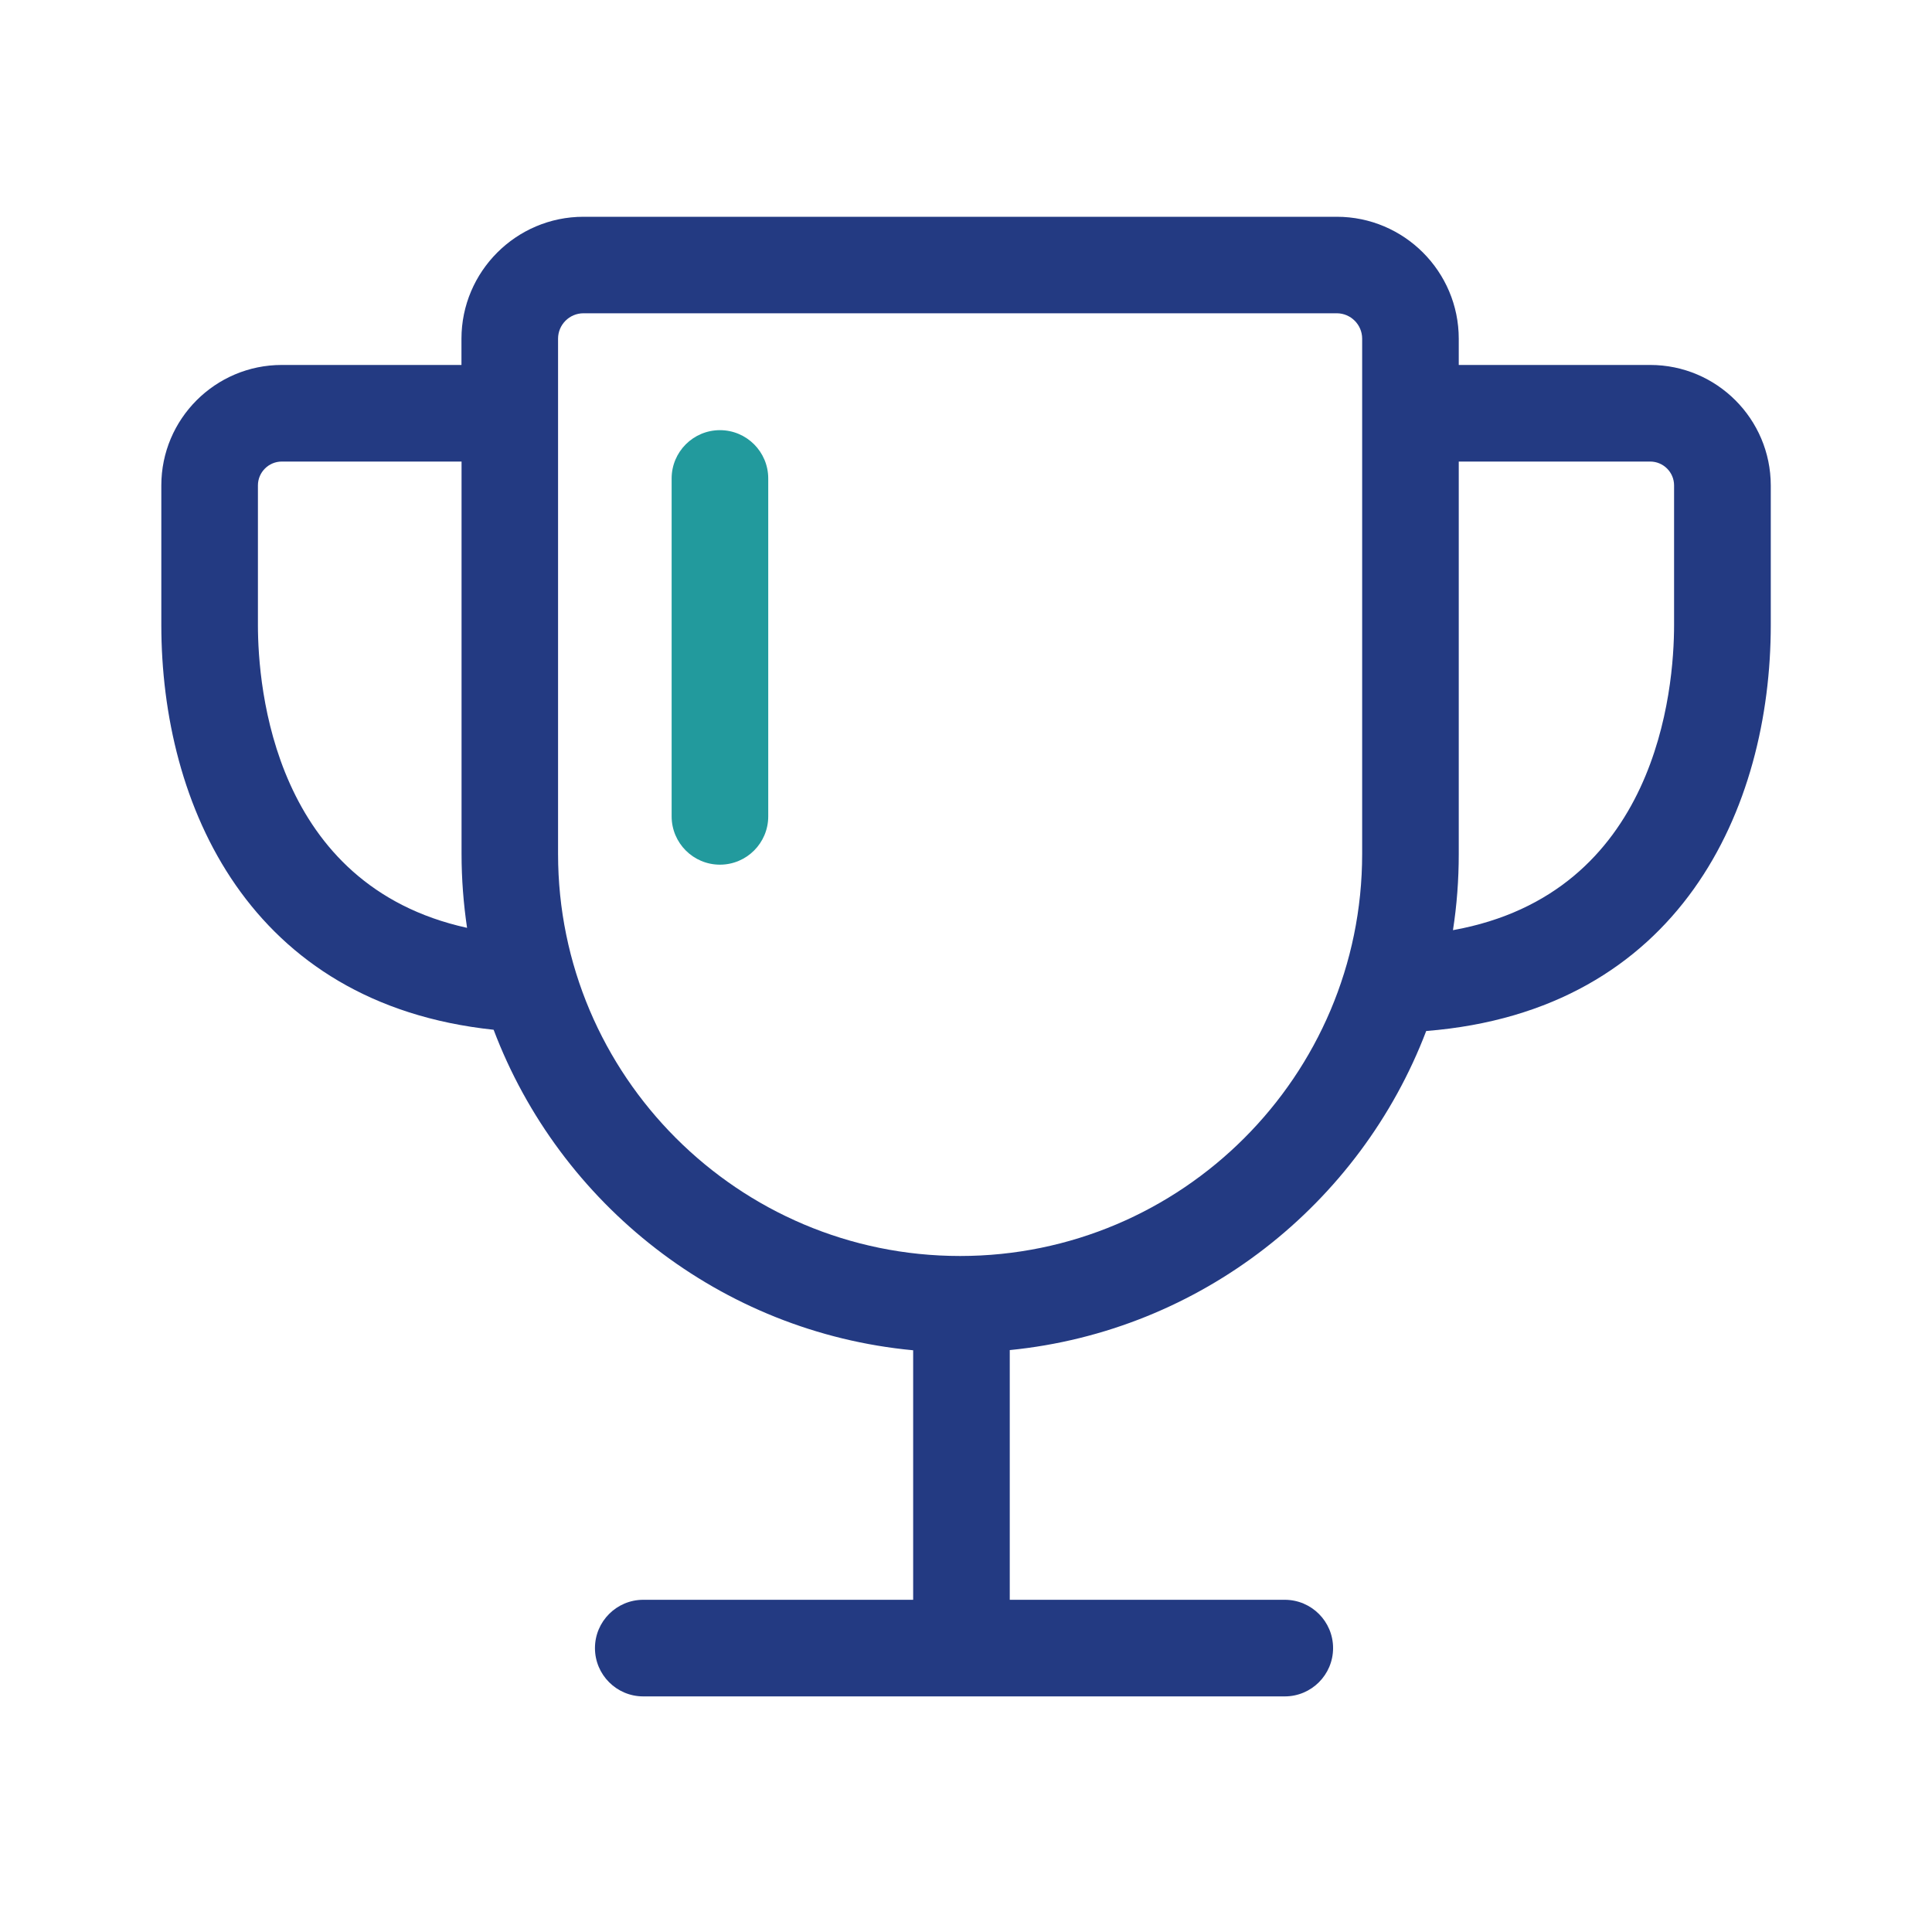 <svg width="80" height="80" viewBox="0 0 80 80" fill="none" xmlns="http://www.w3.org/2000/svg">
<path d="M68.332 15.112H60.404V14.028C60.404 11.244 58.14 8.976 55.352 8.976H24.16C21.376 8.976 19.108 11.244 19.108 14.028V15.112H11.668C8.916 15.112 6.68 17.348 6.68 20.1V25.876C6.68 33.332 10.312 41.572 20.44 42.64C23.172 49.86 29.836 55.164 37.812 55.912V66.244H26.636C25.532 66.244 24.636 67.14 24.636 68.244C24.636 69.348 25.532 70.244 26.636 70.244H53.2C54.304 70.244 55.2 69.348 55.2 68.244C55.2 67.14 54.304 66.244 53.2 66.244H41.812V55.904C49.72 55.12 56.324 49.856 59.056 42.692C69.576 41.852 73.324 33.456 73.324 25.876V20.1C73.32 17.348 71.084 15.112 68.332 15.112ZM10.68 25.876V20.1C10.68 19.556 11.124 19.112 11.668 19.112H19.112V35.36C19.112 36.4 19.192 37.42 19.34 38.42C11.344 36.66 10.68 28.492 10.68 25.876ZM56.404 35.36C56.404 44.54 48.936 52.008 39.756 52.008C30.576 52.008 23.108 44.54 23.108 35.36V14.024C23.108 13.444 23.58 12.972 24.16 12.972H55.352C55.932 12.972 56.404 13.444 56.404 14.024V35.36ZM69.32 25.876C69.32 28.544 68.628 36.992 60.164 38.516C60.324 37.488 60.404 36.432 60.404 35.36V19.112H68.332C68.876 19.112 69.32 19.556 69.32 20.1V25.876Z" fill="#233A82"/>
<path d="M29.811 35.804C28.707 35.804 27.811 34.908 27.811 33.804V19.812C27.811 18.708 28.707 17.812 29.811 17.812C30.916 17.812 31.811 18.708 31.811 19.812V33.804C31.811 34.908 30.916 35.804 29.811 35.804Z" fill="#229A9D"/>
</svg>
